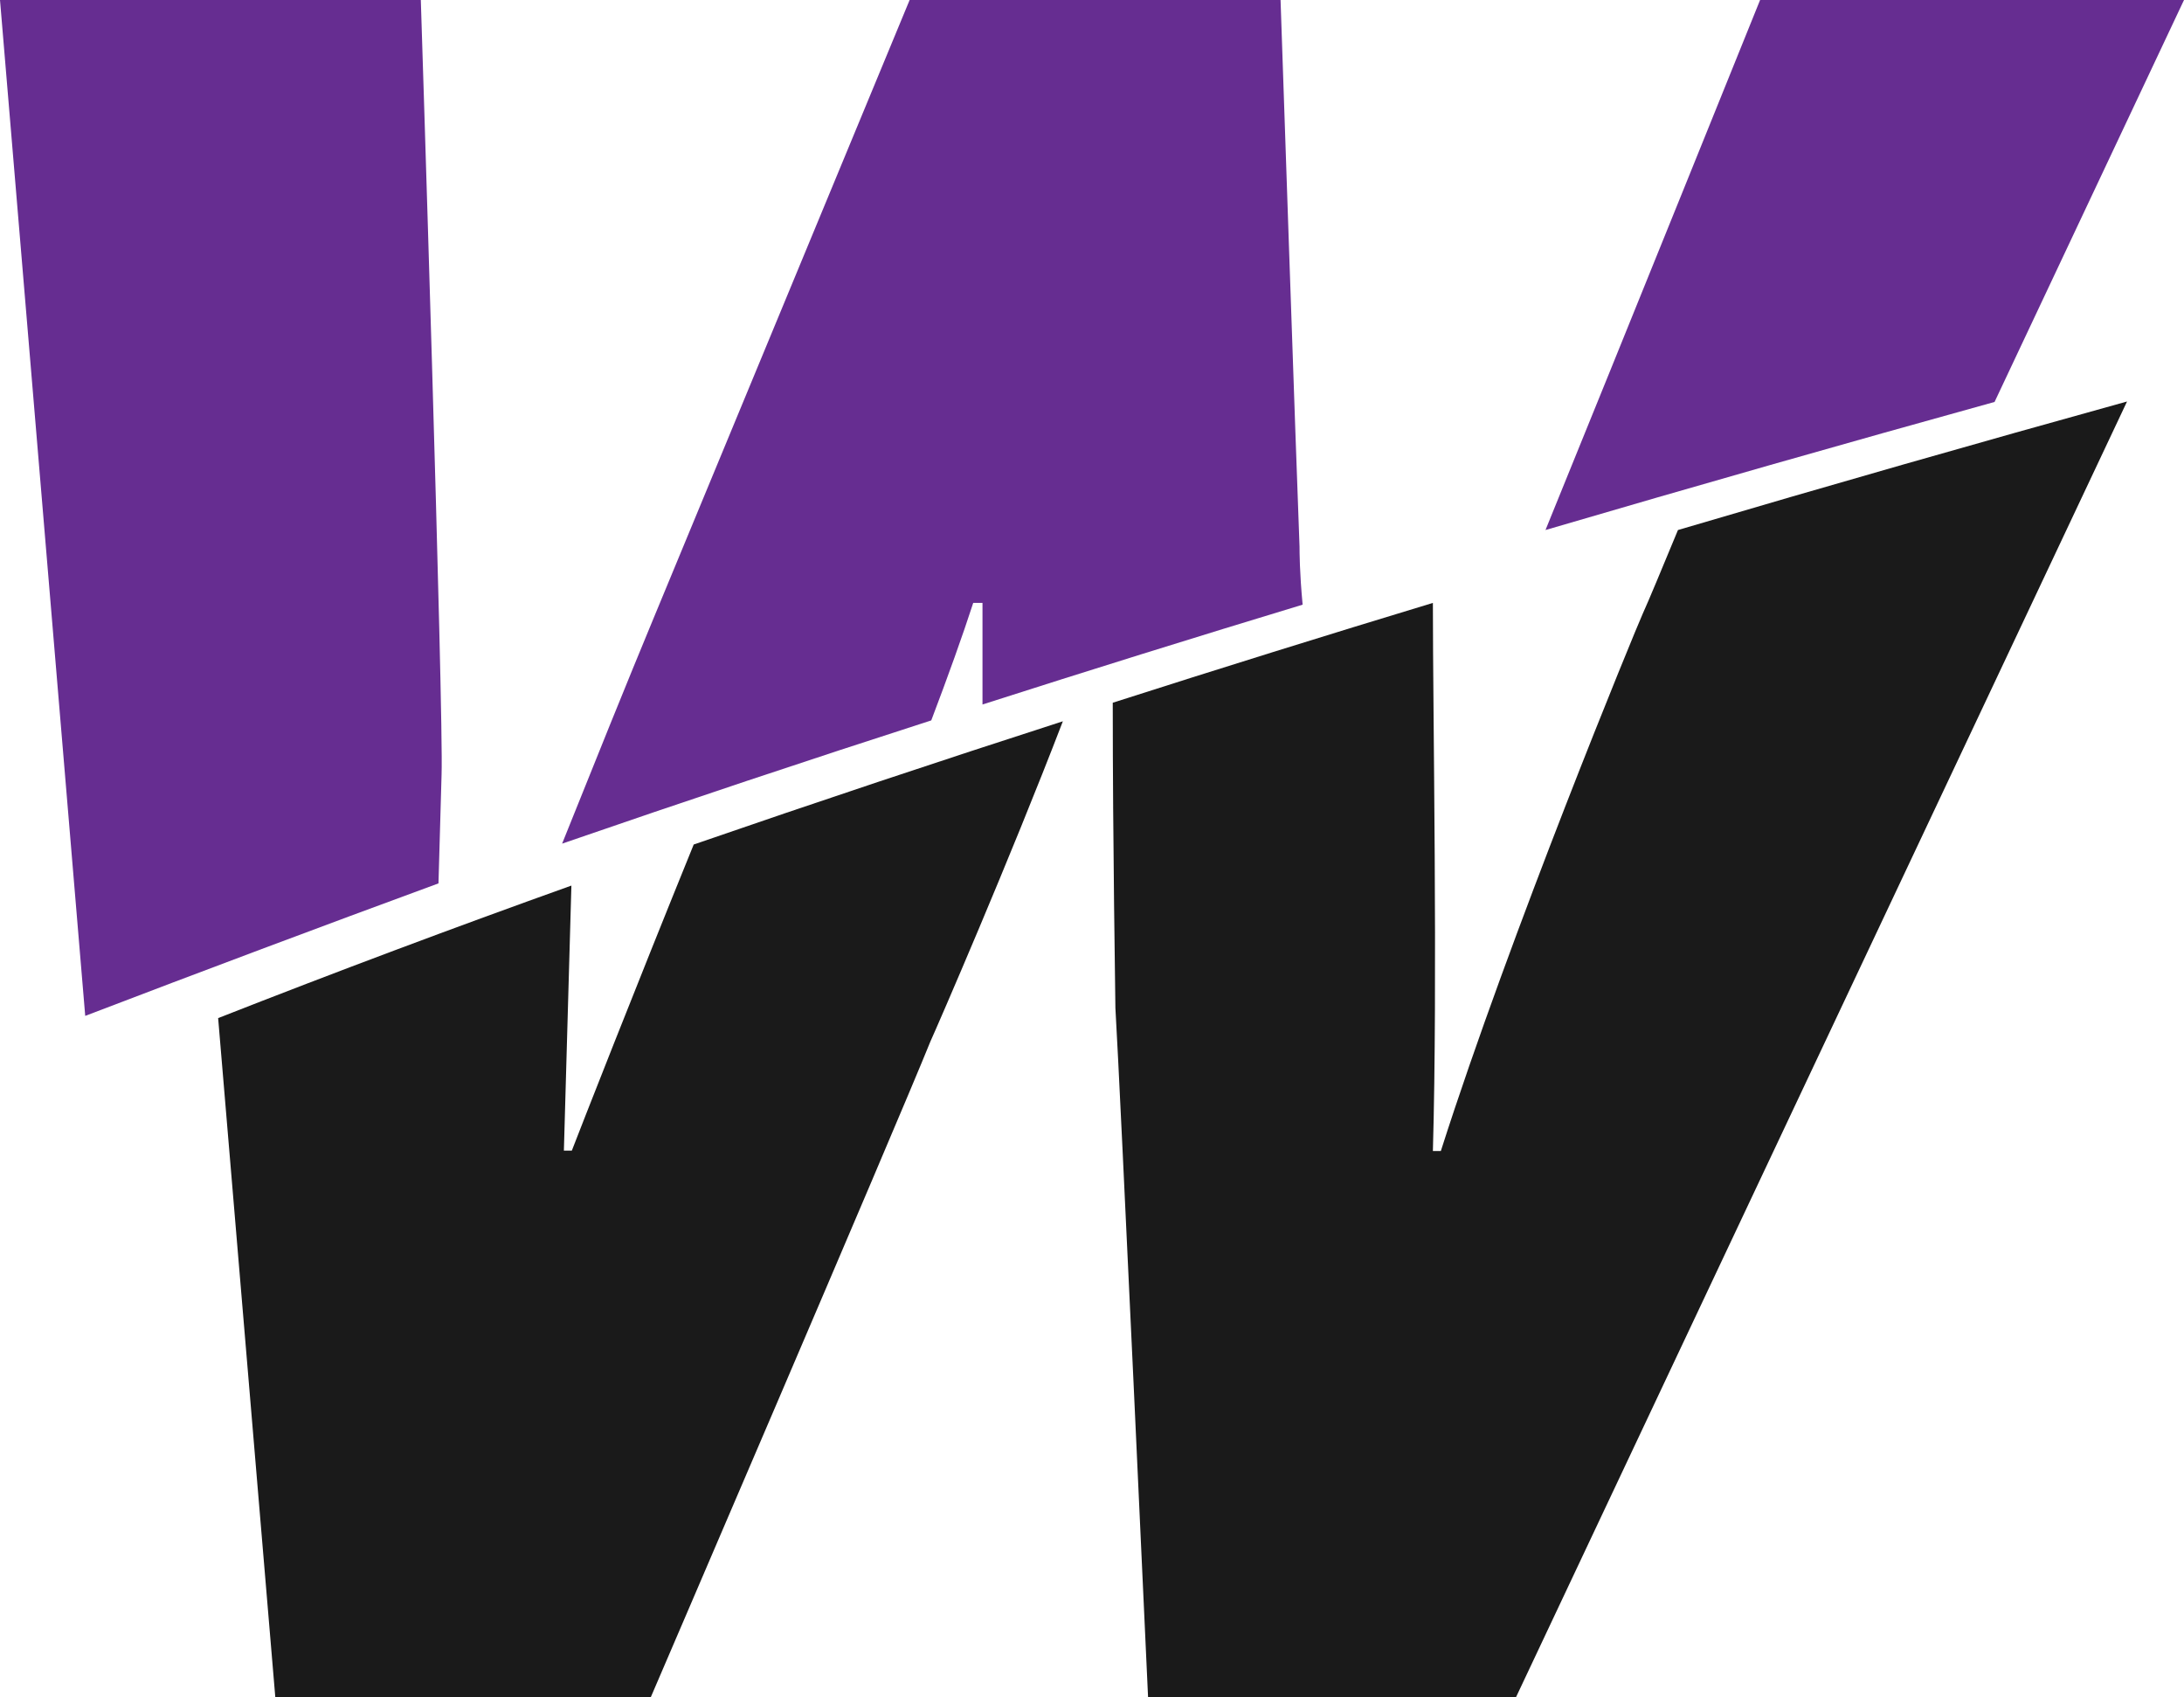 <svg xmlns="http://www.w3.org/2000/svg" viewBox="0 0 49.46 38.43"><title>w19</title><g data-name="&#x56FE;&#x5C42; 2"><g data-name="Layer 1"><path d="M10 17.54C10.05 16.17 9.53 0 9.53 0H0l1.93 23q4-1.53 8-3z" fill="#662d91"/><path d="M12.95 26.05h-.18l.17-6q-4 1.43-8 3l1.3 15.44h8.47s5.59-13 6.36-14.91c.16-.35 1.79-4.1 3-7.25q-4.19 1.35-8.36 2.79c-1.31 3.22-2.56 6.41-2.76 6.93z" fill="#1a1a1a"/><path d="M49.46 0h-9.6S36.63 8 35 12q5.08-1.49 10.17-2.9z" fill="#662d91"/><path d="M38 12c-.37.89-.65 1.57-.8 1.9s-3 7.24-4.57 12.16h-.18c.11-3.85 0-9.81 0-12.41q-3.63 1.1-7.25 2.26c0 3.21.06 6.71.06 6.91.11 1.83.74 15.61.74 15.61h8.33L48.17 9.09Q43.08 10.5 38 12z" fill="#1a1a1a"/><path d="M29.43 12.38C29.36 10.62 29 0 29 0h-8.4l-5.8 14c-.59 1.42-1.34 3.28-2.07 5.1q4.17-1.44 8.36-2.79c.38-1 .71-1.92.95-2.66h.21v2.3q3.62-1.16 7.25-2.26c-.07-.74-.07-1.21-.07-1.31z" fill="#662d91"/></g></g></svg>